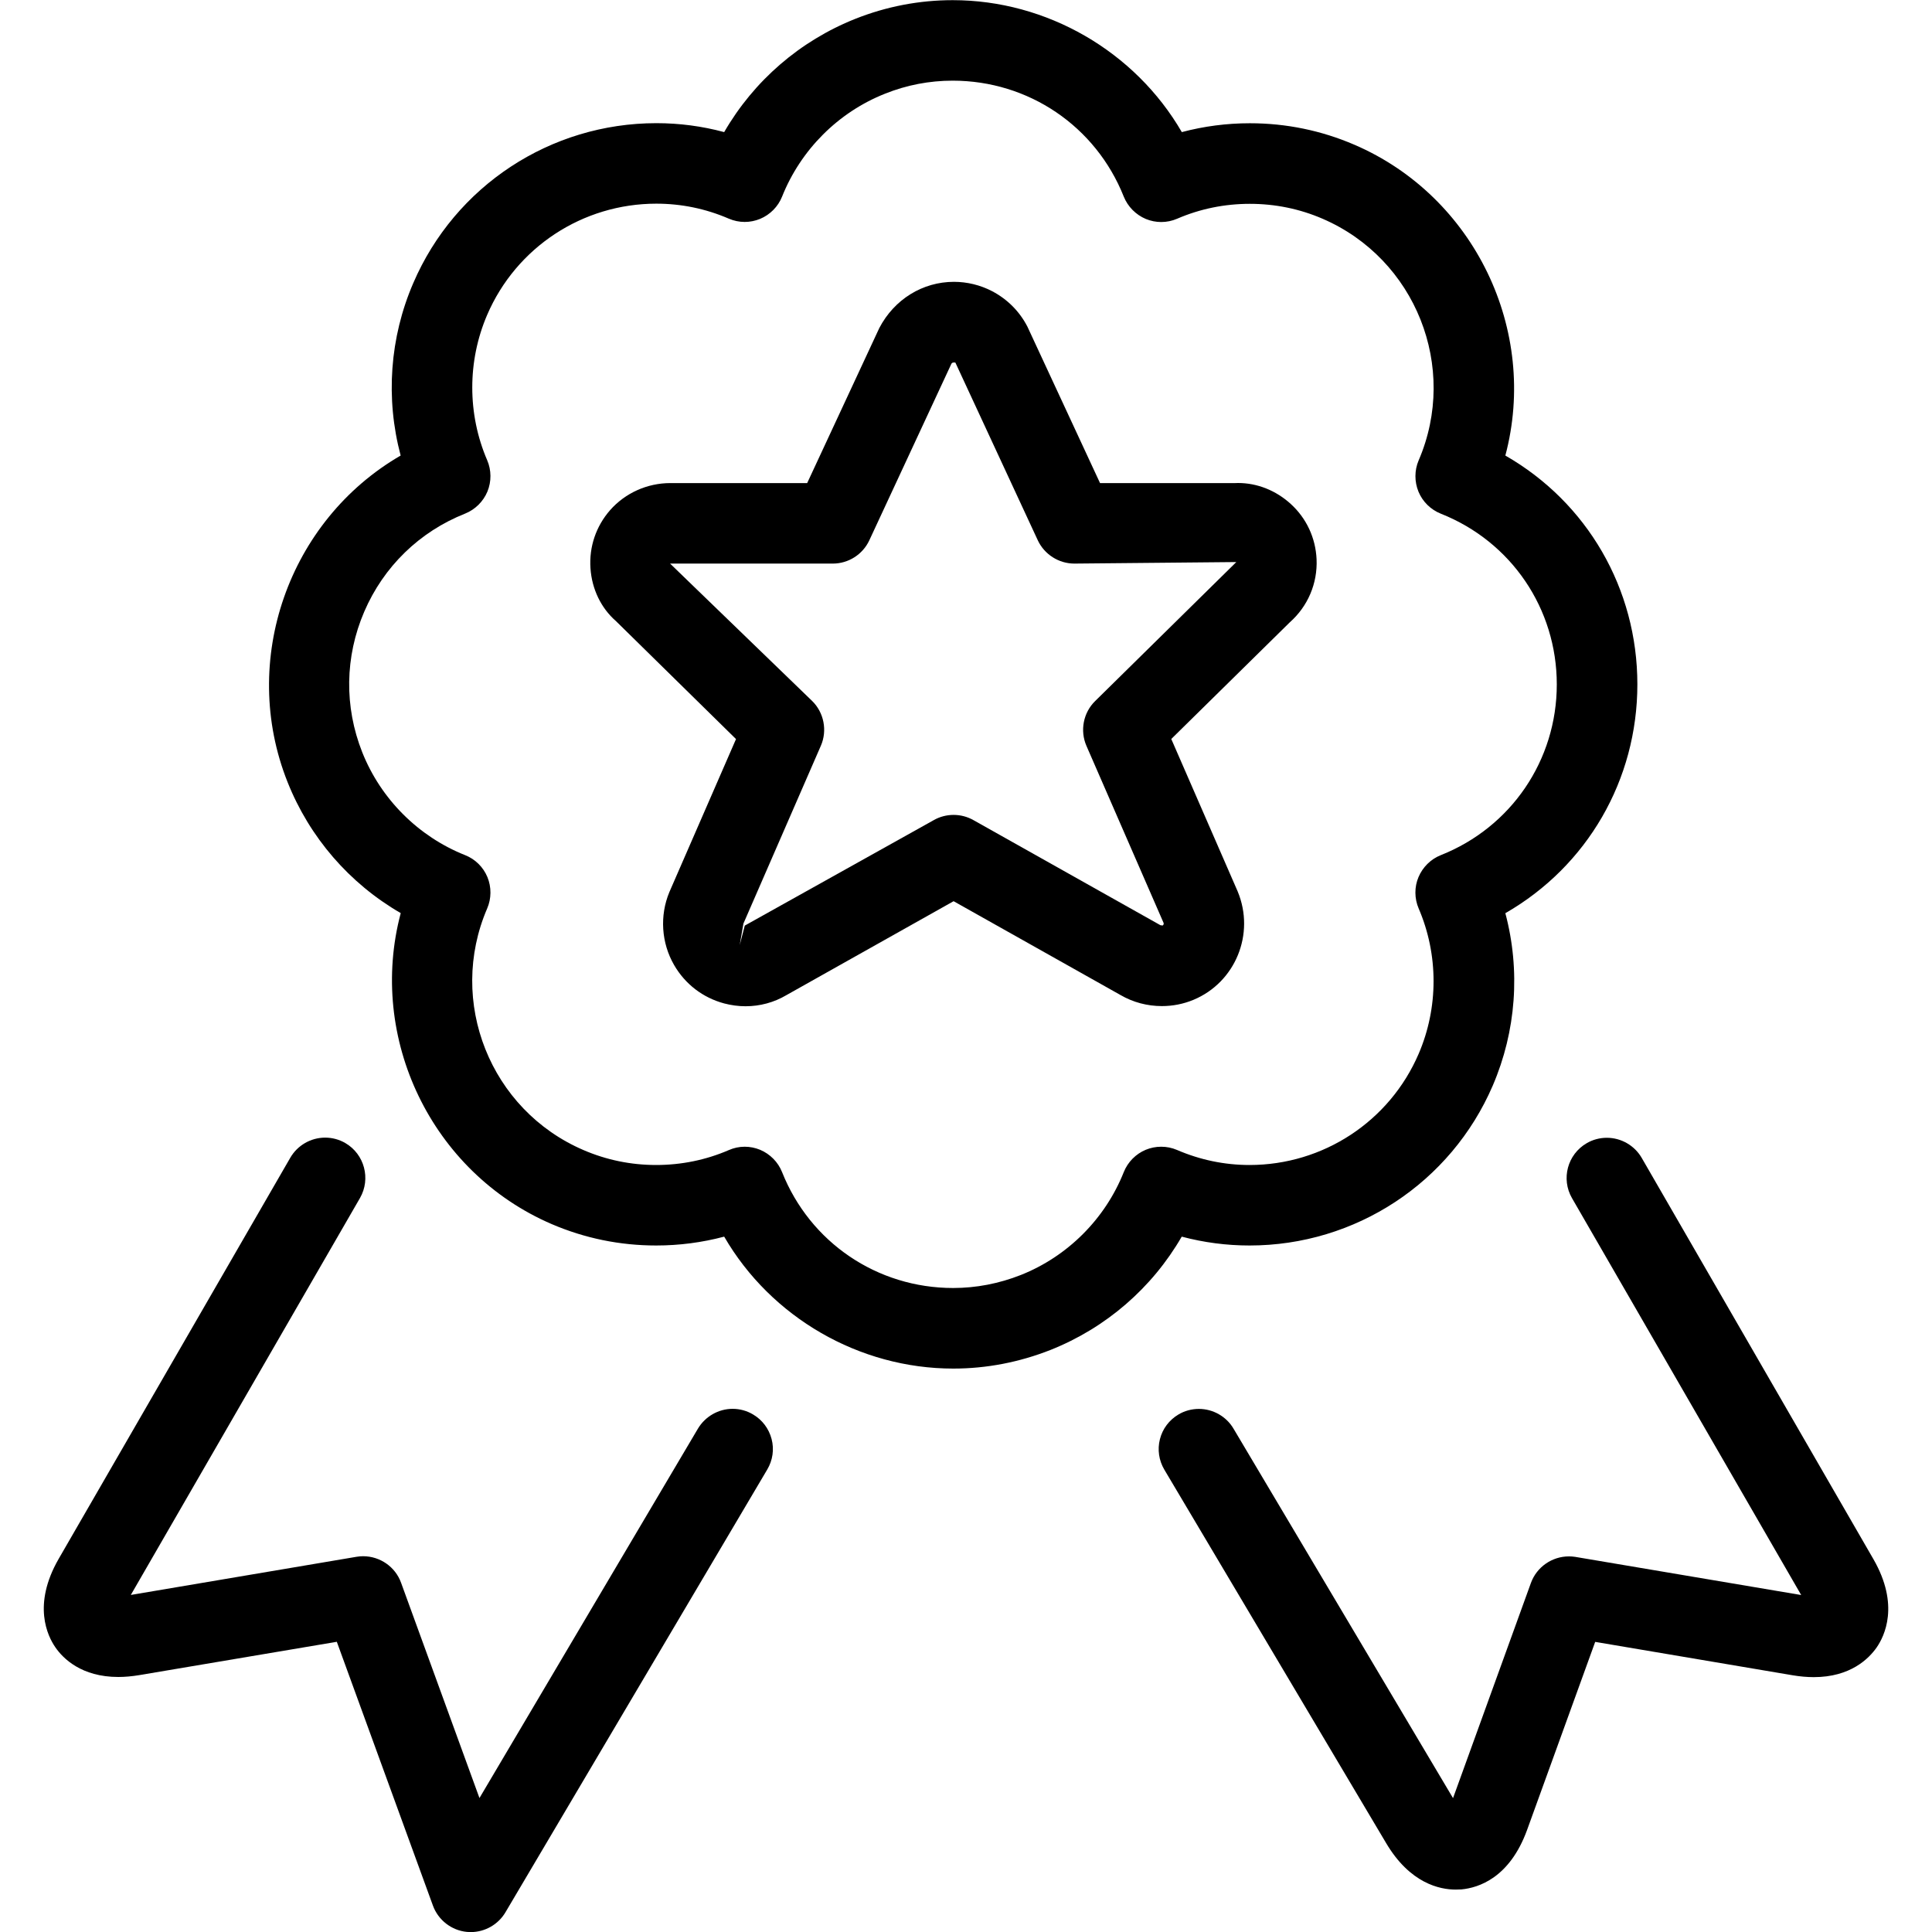 <?xml version="1.0" encoding="utf-8"?>
<!-- Generator: Adobe Illustrator 22.1.0, SVG Export Plug-In . SVG Version: 6.00 Build 0)  -->
<svg version="1.1" id="Layer_1" xmlns="http://www.w3.org/2000/svg" xmlns:xlink="http://www.w3.org/1999/xlink" x="0px" y="0px"
	 viewBox="0 0 24 24" style="enable-background:new 0 0 24 24;" xml:space="preserve">
<g>
	<title>award-ribbon-star-2</title>
	<path d="M18.082,23.473c-0.195,0-0.566-0.075-0.864-0.579l-2.754-4.637c-0.068-0.115-0.088-0.25-0.055-0.379
		c0.033-0.13,0.115-0.238,0.229-0.306c0.076-0.046,0.165-0.07,0.255-0.07c0.176,0,0.341,0.094,0.43,0.245l2.727,4.59l0.968-2.674
		c0.072-0.197,0.261-0.329,0.472-0.329c0.026,0,0.052,0.002,0.078,0.006l2.807,0.474l-2.847-4.93
		c-0.138-0.239-0.056-0.545,0.183-0.683c0.075-0.044,0.162-0.067,0.25-0.067c0.178,0,0.344,0.096,0.433,0.25l2.878,4.984
		c0.329,0.571,0.137,0.958,0.04,1.098c-0.096,0.137-0.324,0.368-0.781,0.368c0,0,0,0,0,0c-0.083,0-0.171-0.008-0.261-0.023
		l-2.454-0.415l-0.846,2.336c-0.217,0.597-0.604,0.719-0.816,0.739C18.133,23.471,18.108,23.473,18.082,23.473z"/>
	<path d="M5.801,23.999c-0.191-0.018-0.357-0.146-0.423-0.327l-1.194-3.277L1.73,20.809c-0.091,0.015-0.178,0.023-0.26,0.023
		c-0.458,0-0.687-0.23-0.782-0.368c-0.097-0.14-0.288-0.527,0.04-1.098l2.878-4.984c0.089-0.154,0.255-0.25,0.433-0.25
		c0.088,0,0.174,0.023,0.25,0.067c0.238,0.138,0.32,0.444,0.183,0.683l-2.847,4.931l2.804-0.474
		c0.029-0.005,0.056-0.007,0.082-0.007c0.21,0,0.4,0.132,0.471,0.329l0.974,2.675l2.714-4.589c0.09-0.151,0.255-0.246,0.431-0.246
		c0.089,0,0.177,0.024,0.254,0.07c0.115,0.068,0.196,0.176,0.23,0.305s0.014,0.264-0.054,0.379l-3.252,5.5
		c-0.089,0.151-0.254,0.246-0.43,0.246C5.84,24.001,5.809,24,5.801,23.999z"/>
	<path d="M11.842,17.001c-1.17,0-2.265-0.637-2.846-1.639c-0.275,0.073-0.558,0.11-0.845,0.11c-0.451,0-0.888-0.09-1.298-0.266
		c-1.495-0.644-2.288-2.31-1.875-3.863c-0.638-0.369-1.133-0.941-1.406-1.628C2.97,8.203,3.587,6.464,4.977,5.659
		C4.788,4.948,4.841,4.194,5.134,3.516C5.653,2.309,6.839,1.53,8.154,1.53c0.285,0,0.567,0.037,0.842,0.111
		c0.369-0.638,0.941-1.133,1.629-1.407c0.388-0.154,0.795-0.232,1.21-0.232c1.17,0,2.265,0.637,2.846,1.639
		c0.275-0.073,0.558-0.11,0.845-0.11c0.451,0,0.888,0.09,1.299,0.267c1.494,0.643,2.288,2.309,1.875,3.861
		c1.017,0.583,1.64,1.654,1.64,2.842s-0.623,2.259-1.64,2.843c0.189,0.711,0.135,1.464-0.157,2.143
		c-0.52,1.206-1.705,1.985-3.021,1.985c0,0,0,0,0,0c-0.285,0-0.567-0.037-0.842-0.11c-0.369,0.638-0.941,1.133-1.629,1.407
		C12.663,16.922,12.256,17.001,11.842,17.001z M9.251,14.245c0.066,0,0.13,0.013,0.191,0.038c0.124,0.052,0.224,0.153,0.273,0.277
		c0.348,0.875,1.182,1.44,2.125,1.44c0.288,0,0.571-0.055,0.842-0.162c0.581-0.231,1.047-0.697,1.278-1.278
		c0.05-0.125,0.15-0.226,0.273-0.277c0.061-0.025,0.125-0.038,0.191-0.038c0.068,0,0.134,0.013,0.197,0.04
		c0.288,0.124,0.591,0.187,0.901,0.187c0.915,0,1.74-0.542,2.101-1.381c0.247-0.574,0.247-1.232,0-1.806
		c-0.053-0.124-0.054-0.266-0.002-0.389c0.052-0.124,0.153-0.224,0.277-0.273c0.875-0.347,1.441-1.18,1.441-2.121
		s-0.565-1.774-1.441-2.121c-0.125-0.05-0.226-0.149-0.277-0.273c-0.051-0.124-0.051-0.266,0.002-0.389
		c0.498-1.157-0.038-2.504-1.194-3.002c-0.285-0.123-0.589-0.185-0.903-0.185c-0.314,0-0.618,0.062-0.903,0.185
		c-0.063,0.027-0.129,0.041-0.198,0.041c-0.066,0-0.13-0.013-0.191-0.038C14.11,2.668,14.01,2.567,13.96,2.443
		c-0.348-0.875-1.182-1.441-2.126-1.441c-0.288,0-0.571,0.054-0.84,0.162c-0.582,0.231-1.047,0.697-1.279,1.279
		C9.666,2.566,9.567,2.667,9.442,2.719C9.381,2.744,9.317,2.757,9.251,2.757c-0.068,0-0.135-0.014-0.198-0.041
		c-0.287-0.124-0.59-0.186-0.9-0.186c-0.915,0-1.74,0.542-2.101,1.381c-0.247,0.574-0.247,1.232,0,1.806
		c0.053,0.123,0.054,0.265,0.003,0.389C6.003,6.231,5.902,6.33,5.778,6.38C5.211,6.605,4.766,7.038,4.525,7.598
		c-0.241,0.56-0.25,1.18-0.025,1.747c0.231,0.581,0.697,1.047,1.278,1.278c0.125,0.049,0.226,0.149,0.277,0.273
		c0.051,0.124,0.05,0.266-0.003,0.389c-0.498,1.156,0.038,2.503,1.195,3.001c0.285,0.123,0.589,0.186,0.903,0.186
		c0.314,0,0.618-0.062,0.903-0.185C9.117,14.259,9.183,14.245,9.251,14.245z"/>
	<path d="M9.262,12.5c-0.089,0-0.179-0.012-0.266-0.035c-0.265-0.071-0.485-0.24-0.622-0.477c-0.159-0.274-0.181-0.613-0.059-0.906
		l0.828-1.901L7.65,7.714C7.468,7.555,7.352,7.319,7.335,7.058C7.317,6.793,7.404,6.537,7.579,6.337
		C7.767,6.124,8.04,6.001,8.328,6.001l1.699,0l0.896-1.926c0.187-0.358,0.54-0.574,0.927-0.574c0.164,0,0.328,0.04,0.474,0.116
		c0.189,0.099,0.34,0.25,0.438,0.439l0.903,1.945h1.681L15.379,6c0.24,0,0.472,0.093,0.656,0.261
		c0.195,0.178,0.308,0.422,0.32,0.686c0.013,0.3-0.108,0.585-0.333,0.784L14.55,9.18l0.825,1.894
		c0.219,0.527-0.028,1.129-0.549,1.346c-0.125,0.052-0.257,0.078-0.393,0.078l0,0c-0.181,0-0.358-0.047-0.513-0.137l-2.074-1.166
		l-2.079,1.168C9.615,12.453,9.44,12.5,9.262,12.5z M8.324,7.001l1.765,1.707c0.147,0.144,0.19,0.368,0.108,0.556l-0.962,2.209
		L9.189,11.74l0.063-0.242l2.349-1.311c0.074-0.042,0.159-0.064,0.245-0.064s0.17,0.022,0.245,0.064l2.324,1.306
		c0.001,0,0.027,0.004,0.027,0.004c0.01-0.004,0.017-0.021,0.013-0.031l-0.959-2.201c-0.082-0.189-0.039-0.412,0.108-0.556
		l1.754-1.727l-2.012,0.019c-0.194,0-0.372-0.114-0.454-0.289l-1.024-2.208c-0.006-0.001-0.012-0.001-0.018-0.001
		c-0.014,0-0.024,0.004-0.031,0.015l-1.02,2.194c-0.082,0.176-0.26,0.289-0.453,0.289l-2.014,0C8.326,7.001,8.324,7.001,8.324,7.001
		z"/>
</g>
</svg>
